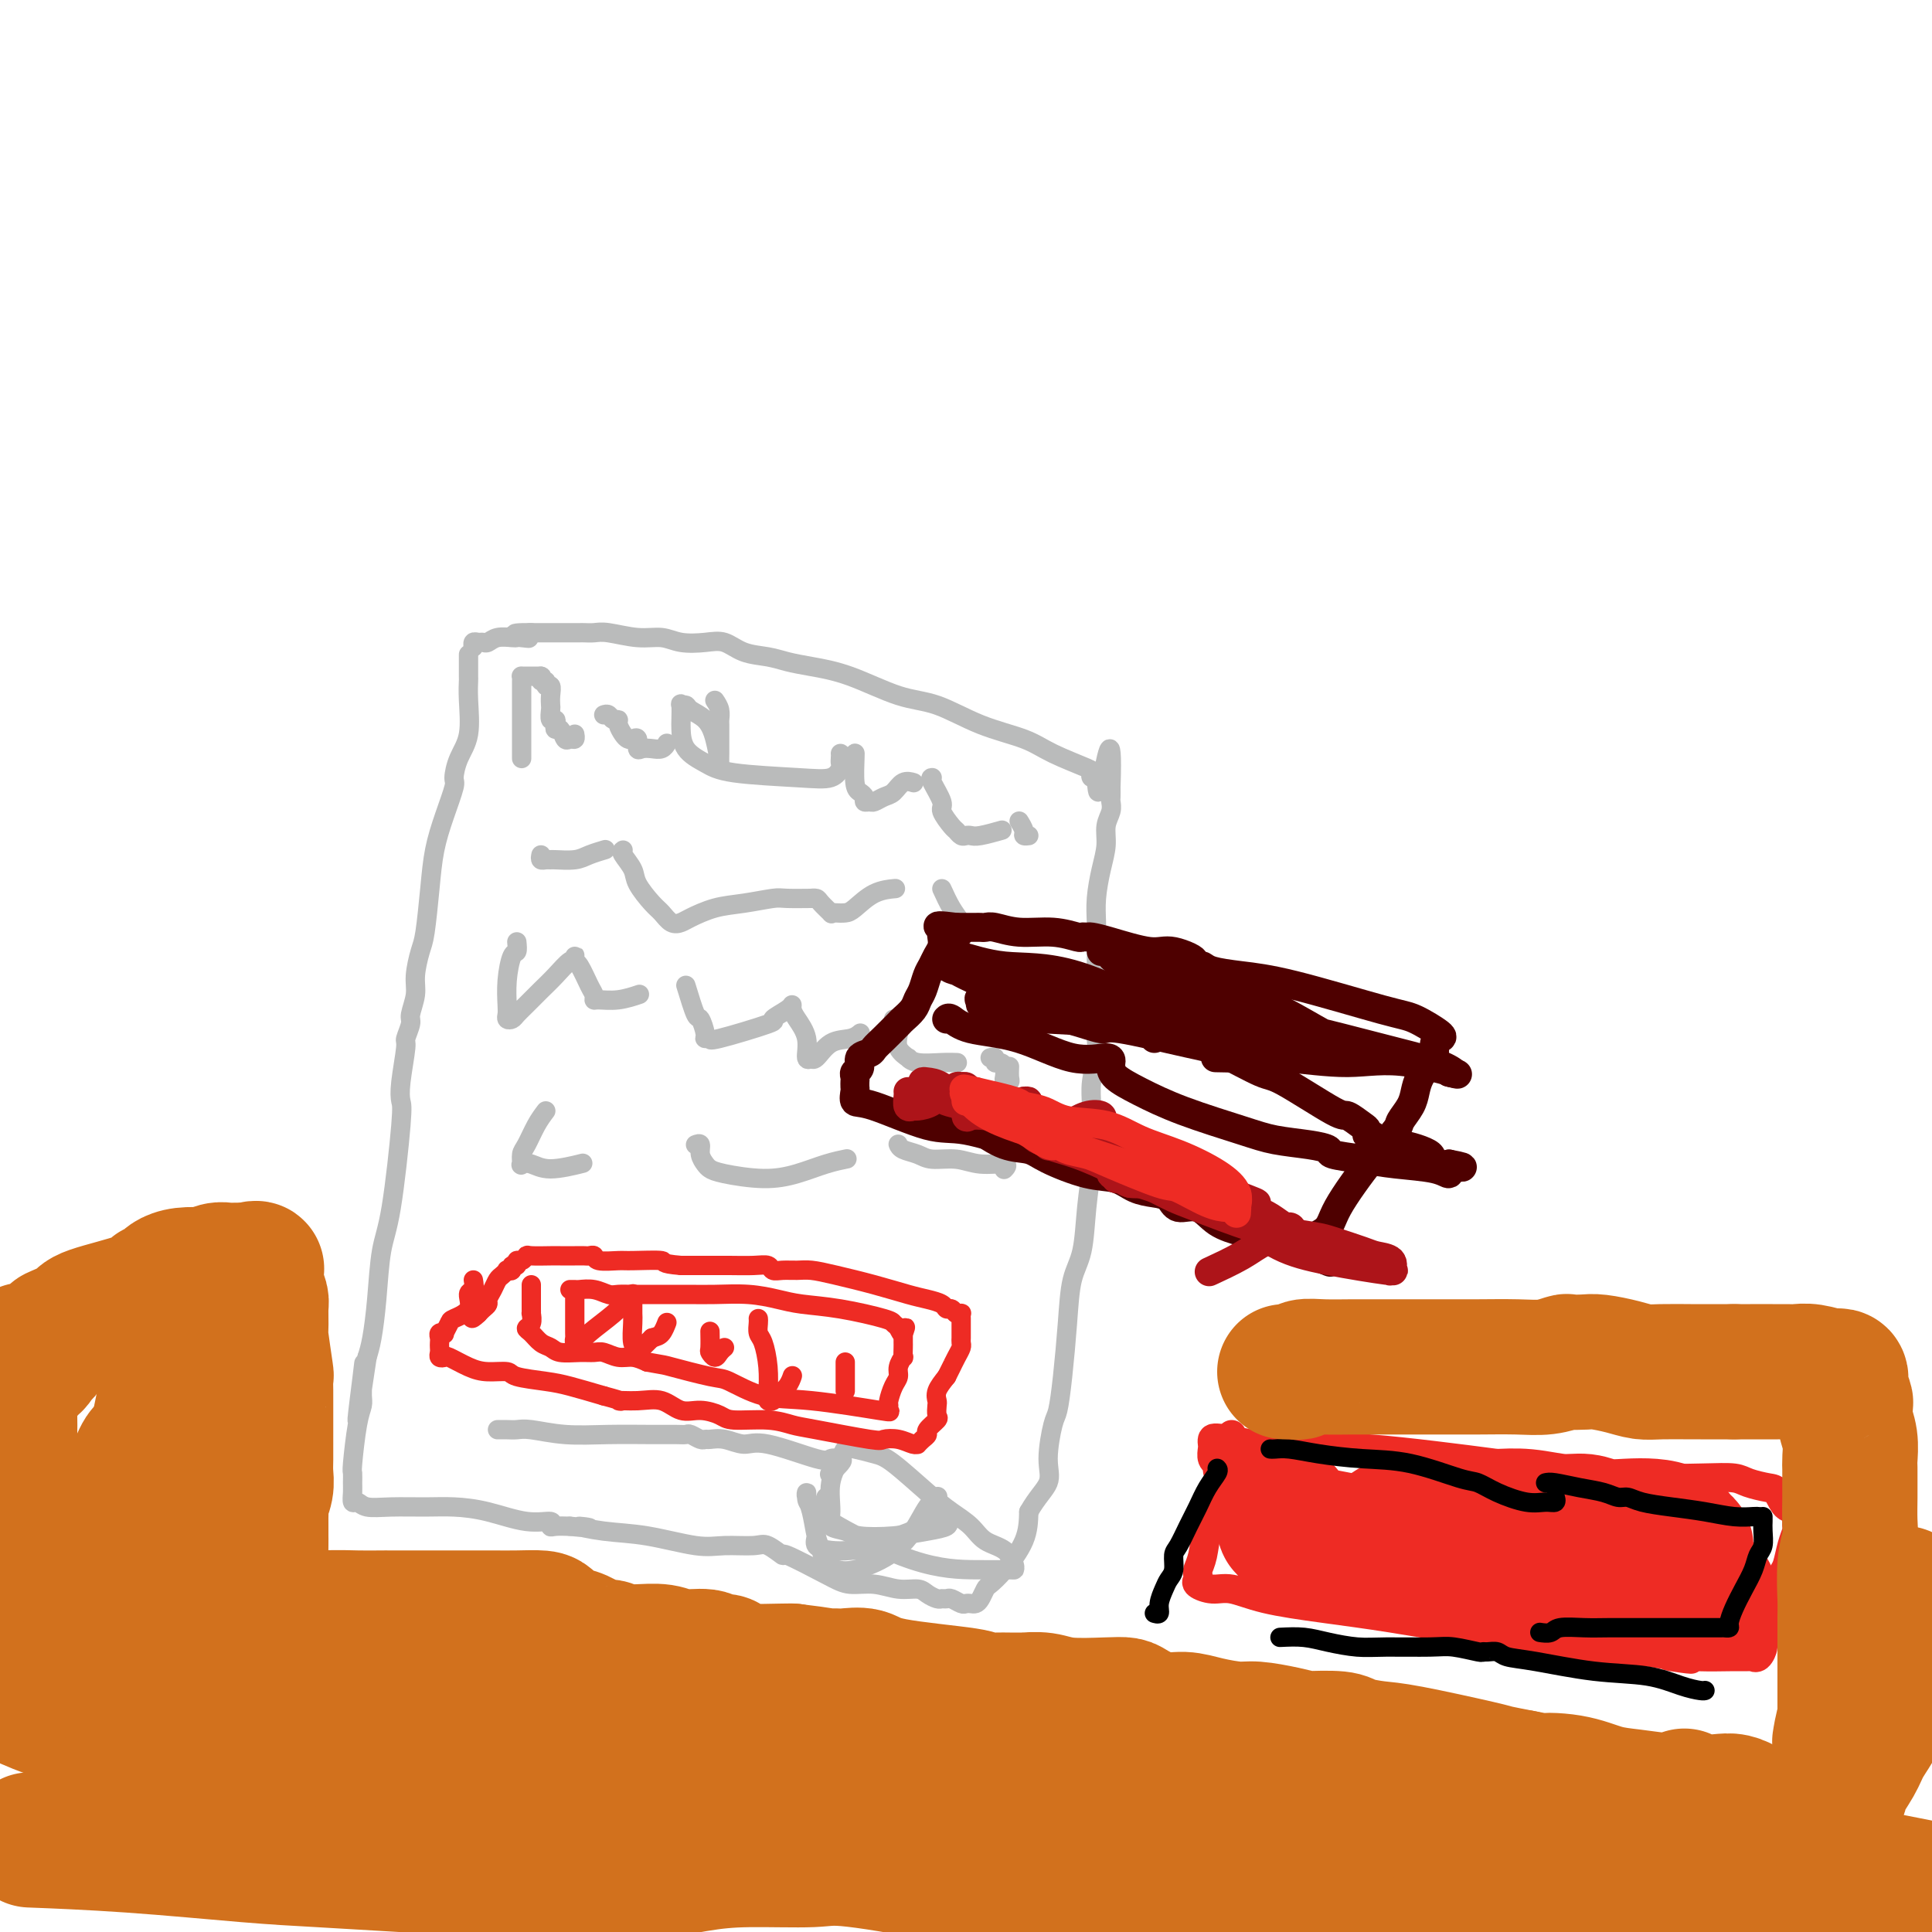 <svg viewBox='0 0 400 400' version='1.1' xmlns='http://www.w3.org/2000/svg' xmlns:xlink='http://www.w3.org/1999/xlink'><g fill='none' stroke='#BABBBB' stroke-width='4' stroke-linecap='round' stroke-linejoin='round'><path d='M97,136c0.001,-0.442 0.002,-0.884 0,0c-0.002,0.884 -0.007,3.096 0,4c0.007,0.904 0.026,0.502 0,1c-0.026,0.498 -0.096,1.898 0,4c0.096,2.102 0.360,4.906 0,7c-0.360,2.094 -1.343,3.478 -2,5c-0.657,1.522 -0.988,3.182 -1,4c-0.012,0.818 0.295,0.793 0,2c-0.295,1.207 -1.192,3.647 -2,6c-0.808,2.353 -1.527,4.618 -2,7c-0.473,2.382 -0.700,4.880 -1,8c-0.300,3.120 -0.673,6.860 -1,9c-0.327,2.140 -0.608,2.679 -1,4c-0.392,1.321 -0.894,3.422 -1,5c-0.106,1.578 0.183,2.631 0,4c-0.183,1.369 -0.837,3.055 -1,4c-0.163,0.945 0.166,1.150 0,2c-0.166,0.850 -0.828,2.347 -1,3c-0.172,0.653 0.144,0.463 0,2c-0.144,1.537 -0.749,4.801 -1,7c-0.251,2.199 -0.147,3.334 0,4c0.147,0.666 0.338,0.863 0,5c-0.338,4.137 -1.204,12.213 -2,17c-0.796,4.787 -1.523,6.283 -2,9c-0.477,2.717 -0.705,6.655 -1,10c-0.295,3.345 -0.656,6.099 -1,8c-0.344,1.901 -0.672,2.951 -1,4'/><path d='M76,281c-3.475,23.363 -1.662,9.271 -1,4c0.662,-5.271 0.175,-1.720 0,0c-0.175,1.720 -0.037,1.610 0,2c0.037,0.390 -0.029,1.280 0,2c0.029,0.720 0.151,1.271 0,2c-0.151,0.729 -0.576,1.637 -1,4c-0.424,2.363 -0.846,6.182 -1,8c-0.154,1.818 -0.038,1.635 0,2c0.038,0.365 0.000,1.279 0,2c-0.000,0.721 0.037,1.251 0,2c-0.037,0.749 -0.150,1.717 0,2c0.150,0.283 0.561,-0.121 1,0c0.439,0.121 0.904,0.766 2,1c1.096,0.234 2.823,0.056 5,0c2.177,-0.056 4.805,0.008 7,0c2.195,-0.008 3.957,-0.089 6,0c2.043,0.089 4.367,0.350 7,1c2.633,0.650 5.576,1.691 8,2c2.424,0.309 4.330,-0.113 5,0c0.670,0.113 0.103,0.761 0,1c-0.103,0.239 0.256,0.068 1,0c0.744,-0.068 1.872,-0.034 3,0'/><path d='M118,316c7.219,0.720 2.767,0.021 2,0c-0.767,-0.021 2.151,0.636 5,1c2.849,0.364 5.629,0.435 9,1c3.371,0.565 7.332,1.624 10,2c2.668,0.376 4.042,0.069 6,0c1.958,-0.069 4.498,0.100 6,0c1.502,-0.100 1.965,-0.467 3,0c1.035,0.467 2.642,1.770 3,2c0.358,0.230 -0.534,-0.614 1,0c1.534,0.614 5.493,2.686 8,4c2.507,1.314 3.564,1.872 5,2c1.436,0.128 3.253,-0.172 5,0c1.747,0.172 3.424,0.817 5,1c1.576,0.183 3.053,-0.094 4,0c0.947,0.094 1.366,0.560 2,1c0.634,0.440 1.483,0.854 2,1c0.517,0.146 0.702,0.025 1,0c0.298,-0.025 0.710,0.046 1,0c0.290,-0.046 0.459,-0.208 1,0c0.541,0.208 1.454,0.786 2,1c0.546,0.214 0.724,0.064 1,0c0.276,-0.064 0.650,-0.044 1,0c0.350,0.044 0.676,0.110 1,0c0.324,-0.110 0.647,-0.397 1,-1c0.353,-0.603 0.735,-1.521 1,-2c0.265,-0.479 0.411,-0.520 1,-1c0.589,-0.480 1.620,-1.398 3,-3c1.380,-1.602 3.109,-3.886 4,-6c0.891,-2.114 0.946,-4.057 1,-6'/><path d='M213,313c1.692,-3.018 3.423,-4.563 4,-6c0.577,-1.437 0.000,-2.765 0,-5c-0.000,-2.235 0.576,-5.378 1,-7c0.424,-1.622 0.695,-1.725 1,-3c0.305,-1.275 0.645,-3.723 1,-7c0.355,-3.277 0.726,-7.382 1,-11c0.274,-3.618 0.452,-6.750 1,-9c0.548,-2.250 1.468,-3.619 2,-6c0.532,-2.381 0.678,-5.773 1,-9c0.322,-3.227 0.822,-6.288 1,-9c0.178,-2.712 0.034,-5.074 0,-7c-0.034,-1.926 0.044,-3.414 0,-5c-0.044,-1.586 -0.208,-3.269 0,-5c0.208,-1.731 0.788,-3.510 1,-5c0.212,-1.490 0.057,-2.692 0,-4c-0.057,-1.308 -0.015,-2.721 0,-4c0.015,-1.279 0.004,-2.424 0,-3c-0.004,-0.576 -0.001,-0.582 0,-1c0.001,-0.418 -0.000,-1.246 0,-2c0.000,-0.754 0.003,-1.432 0,-3c-0.003,-1.568 -0.011,-4.025 0,-6c0.011,-1.975 0.040,-3.466 0,-5c-0.040,-1.534 -0.151,-3.110 0,-5c0.151,-1.890 0.562,-4.093 1,-6c0.438,-1.907 0.902,-3.518 1,-5c0.098,-1.482 -0.170,-2.833 0,-4c0.170,-1.167 0.777,-2.148 1,-3c0.223,-0.852 0.060,-1.576 0,-2c-0.060,-0.424 -0.017,-0.550 0,-1c0.017,-0.450 0.009,-1.225 0,-2'/><path d='M230,163c0.520,-15.090 -1.179,-4.815 -2,-1c-0.821,3.815 -0.764,1.171 -1,0c-0.236,-1.171 -0.765,-0.869 -1,-1c-0.235,-0.131 -0.177,-0.694 0,-1c0.177,-0.306 0.472,-0.355 -1,-1c-1.472,-0.645 -4.710,-1.886 -7,-3c-2.290,-1.114 -3.632,-2.102 -6,-3c-2.368,-0.898 -5.763,-1.708 -9,-3c-3.237,-1.292 -6.315,-3.067 -9,-4c-2.685,-0.933 -4.975,-1.024 -8,-2c-3.025,-0.976 -6.784,-2.838 -10,-4c-3.216,-1.162 -5.889,-1.625 -8,-2c-2.111,-0.375 -3.658,-0.661 -5,-1c-1.342,-0.339 -2.477,-0.731 -4,-1c-1.523,-0.269 -3.435,-0.416 -5,-1c-1.565,-0.584 -2.783,-1.606 -4,-2c-1.217,-0.394 -2.433,-0.162 -4,0c-1.567,0.162 -3.483,0.254 -5,0c-1.517,-0.254 -2.634,-0.853 -4,-1c-1.366,-0.147 -2.982,0.157 -5,0c-2.018,-0.157 -4.440,-0.774 -6,-1c-1.560,-0.226 -2.259,-0.061 -3,0c-0.741,0.061 -1.524,0.016 -2,0c-0.476,-0.016 -0.646,-0.004 -1,0c-0.354,0.004 -0.890,0.001 -1,0c-0.110,-0.001 0.208,-0.000 0,0c-0.208,0.000 -0.943,0.000 -2,0c-1.057,-0.000 -2.438,-0.000 -3,0c-0.562,0.000 -0.305,0.000 -1,0c-0.695,-0.000 -2.341,-0.000 -3,0c-0.659,0.000 -0.329,0.000 0,0'/><path d='M110,131c-6.369,-0.083 -2.290,0.709 -1,1c1.290,0.291 -0.207,0.082 -1,0c-0.793,-0.082 -0.881,-0.036 -1,0c-0.119,0.036 -0.269,0.062 -1,0c-0.731,-0.062 -2.042,-0.214 -3,0c-0.958,0.214 -1.563,0.793 -2,1c-0.437,0.207 -0.705,0.042 -1,0c-0.295,-0.042 -0.615,0.040 -1,0c-0.385,-0.040 -0.834,-0.203 -1,0c-0.166,0.203 -0.047,0.772 0,1c0.047,0.228 0.024,0.114 0,0'/><path d='M108,143c0.000,0.419 0.000,0.837 0,1c-0.000,0.163 -0.000,0.070 0,1c0.000,0.930 0.000,2.882 0,4c-0.000,1.118 -0.000,1.403 0,2c0.000,0.597 0.000,1.505 0,2c-0.000,0.495 -0.000,0.576 0,1c0.000,0.424 0.000,1.191 0,2c-0.000,0.809 -0.000,1.659 0,1c0.000,-0.659 0.000,-2.829 0,-4c-0.000,-1.171 -0.000,-1.343 0,-2c0.000,-0.657 0.000,-1.798 0,-3c-0.000,-1.202 -0.001,-2.466 0,-3c0.001,-0.534 0.003,-0.339 0,-1c-0.003,-0.661 -0.011,-2.177 0,-3c0.011,-0.823 0.041,-0.953 0,-1c-0.041,-0.047 -0.152,-0.013 0,0c0.152,0.013 0.565,0.003 1,0c0.435,-0.003 0.890,-0.001 1,0c0.110,0.001 -0.124,0.000 0,0c0.124,-0.000 0.607,-0.000 1,0c0.393,0.000 0.697,0.000 1,0'/><path d='M112,140c0.554,0.090 -0.062,0.814 0,1c0.062,0.186 0.801,-0.167 1,0c0.199,0.167 -0.143,0.856 0,1c0.143,0.144 0.769,-0.255 1,0c0.231,0.255 0.066,1.164 0,2c-0.066,0.836 -0.031,1.600 0,2c0.031,0.400 0.060,0.437 0,1c-0.060,0.563 -0.209,1.651 0,2c0.209,0.349 0.777,-0.043 1,0c0.223,0.043 0.101,0.519 0,1c-0.101,0.481 -0.181,0.967 0,1c0.181,0.033 0.623,-0.387 1,0c0.377,0.387 0.689,1.582 1,2c0.311,0.418 0.619,0.061 1,0c0.381,-0.061 0.833,0.176 1,0c0.167,-0.176 0.048,-0.765 0,-1c-0.048,-0.235 -0.024,-0.118 0,0'/><path d='M125,148c0.341,-0.118 0.683,-0.235 1,0c0.317,0.235 0.610,0.823 1,1c0.390,0.177 0.878,-0.057 1,0c0.122,0.057 -0.121,0.406 0,1c0.121,0.594 0.606,1.435 1,2c0.394,0.565 0.696,0.855 1,1c0.304,0.145 0.609,0.144 1,0c0.391,-0.144 0.868,-0.430 1,0c0.132,0.430 -0.080,1.576 0,2c0.080,0.424 0.452,0.128 1,0c0.548,-0.128 1.270,-0.086 2,0c0.730,0.086 1.466,0.215 2,0c0.534,-0.215 0.867,-0.776 1,-1c0.133,-0.224 0.067,-0.112 0,0'/><path d='M148,145c0.423,0.630 0.845,1.261 1,2c0.155,0.739 0.041,1.588 0,2c-0.041,0.412 -0.010,0.388 0,1c0.010,0.612 0.000,1.862 0,3c-0.000,1.138 0.009,2.166 0,3c-0.009,0.834 -0.037,1.475 0,2c0.037,0.525 0.141,0.935 0,0c-0.141,-0.935 -0.525,-3.217 -1,-5c-0.475,-1.783 -1.041,-3.069 -2,-4c-0.959,-0.931 -2.309,-1.507 -3,-2c-0.691,-0.493 -0.721,-0.902 -1,-1c-0.279,-0.098 -0.806,0.116 -1,0c-0.194,-0.116 -0.054,-0.561 0,0c0.054,0.561 0.022,2.129 0,3c-0.022,0.871 -0.034,1.046 0,2c0.034,0.954 0.113,2.688 1,4c0.887,1.312 2.581,2.201 4,3c1.419,0.799 2.562,1.507 6,2c3.438,0.493 9.170,0.770 13,1c3.830,0.230 5.759,0.412 7,0c1.241,-0.412 1.796,-1.419 2,-2c0.204,-0.581 0.058,-0.738 0,-1c-0.058,-0.262 -0.029,-0.631 0,-1'/><path d='M174,157c0.311,-0.844 0.089,-0.956 0,-1c-0.089,-0.044 -0.044,-0.022 0,0'/><path d='M177,156c0.022,-0.089 0.043,-0.178 0,1c-0.043,1.178 -0.152,3.622 0,5c0.152,1.378 0.565,1.691 1,2c0.435,0.309 0.893,0.615 1,1c0.107,0.385 -0.137,0.847 0,1c0.137,0.153 0.655,-0.005 1,0c0.345,0.005 0.517,0.173 1,0c0.483,-0.173 1.279,-0.687 2,-1c0.721,-0.313 1.369,-0.424 2,-1c0.631,-0.576 1.247,-1.617 2,-2c0.753,-0.383 1.644,-0.110 2,0c0.356,0.110 0.178,0.055 0,0'/><path d='M193,161c-0.241,0.008 -0.482,0.015 0,1c0.482,0.985 1.687,2.947 2,4c0.313,1.053 -0.267,1.196 0,2c0.267,0.804 1.381,2.268 2,3c0.619,0.732 0.744,0.733 1,1c0.256,0.267 0.644,0.800 1,1c0.356,0.200 0.681,0.067 1,0c0.319,-0.067 0.632,-0.070 1,0c0.368,0.070 0.791,0.211 2,0c1.209,-0.211 3.202,-0.775 4,-1c0.798,-0.225 0.399,-0.113 0,0'/><path d='M211,170c0.452,0.732 0.905,1.464 1,2c0.095,0.536 -0.167,0.875 0,1c0.167,0.125 0.762,0.036 1,0c0.238,-0.036 0.119,-0.018 0,0'/><path d='M107,195c0.083,0.847 0.166,1.694 0,2c-0.166,0.306 -0.581,0.072 -1,1c-0.419,0.928 -0.841,3.020 -1,5c-0.159,1.980 -0.054,3.849 0,5c0.054,1.151 0.058,1.585 0,2c-0.058,0.415 -0.178,0.810 0,1c0.178,0.190 0.655,0.176 1,0c0.345,-0.176 0.558,-0.514 1,-1c0.442,-0.486 1.113,-1.120 2,-2c0.887,-0.880 1.989,-2.005 3,-3c1.011,-0.995 1.931,-1.861 3,-3c1.069,-1.139 2.286,-2.550 3,-3c0.714,-0.450 0.925,0.062 1,0c0.075,-0.062 0.012,-0.697 0,-1c-0.012,-0.303 0.025,-0.275 0,0c-0.025,0.275 -0.112,0.795 0,1c0.112,0.205 0.423,0.093 1,1c0.577,0.907 1.420,2.832 2,4c0.580,1.168 0.899,1.577 1,2c0.101,0.423 -0.014,0.859 0,1c0.014,0.141 0.158,-0.014 1,0c0.842,0.014 2.380,0.196 4,0c1.620,-0.196 3.320,-0.770 4,-1c0.680,-0.230 0.340,-0.115 0,0'/><path d='M142,204c0.765,2.505 1.530,5.010 2,6c0.470,0.990 0.645,0.464 1,1c0.355,0.536 0.889,2.133 1,3c0.111,0.867 -0.201,1.005 0,1c0.201,-0.005 0.915,-0.151 1,0c0.085,0.151 -0.461,0.600 2,0c2.461,-0.600 7.927,-2.249 10,-3c2.073,-0.751 0.753,-0.603 1,-1c0.247,-0.397 2.060,-1.339 3,-2c0.940,-0.661 1.007,-1.042 1,-1c-0.007,0.042 -0.089,0.505 0,1c0.089,0.495 0.349,1.022 1,2c0.651,0.978 1.693,2.409 2,4c0.307,1.591 -0.120,3.344 0,4c0.120,0.656 0.788,0.215 1,0c0.212,-0.215 -0.030,-0.205 0,0c0.030,0.205 0.334,0.605 1,0c0.666,-0.605 1.694,-2.214 3,-3c1.306,-0.786 2.890,-0.750 4,-1c1.110,-0.250 1.746,-0.786 2,-1c0.254,-0.214 0.127,-0.107 0,0'/><path d='M185,211c0.406,0.270 0.812,0.541 1,1c0.188,0.459 0.159,1.108 0,2c-0.159,0.892 -0.447,2.029 0,3c0.447,0.971 1.630,1.777 2,2c0.370,0.223 -0.072,-0.136 0,0c0.072,0.136 0.658,0.769 2,1c1.342,0.231 3.438,0.062 5,0c1.562,-0.062 2.589,-0.018 3,0c0.411,0.018 0.205,0.009 0,0'/><path d='M205,219c0.445,-0.117 0.890,-0.234 1,0c0.110,0.234 -0.114,0.818 0,1c0.114,0.182 0.565,-0.039 1,0c0.435,0.039 0.852,0.336 1,1c0.148,0.664 0.025,1.693 0,2c-0.025,0.307 0.046,-0.107 0,0c-0.046,0.107 -0.208,0.736 0,1c0.208,0.264 0.788,0.164 1,0c0.212,-0.164 0.057,-0.390 0,-1c-0.057,-0.610 -0.016,-1.603 0,-2c0.016,-0.397 0.008,-0.199 0,0'/><path d='M112,177c-0.084,0.423 -0.167,0.846 0,1c0.167,0.154 0.585,0.038 1,0c0.415,-0.038 0.826,0.000 1,0c0.174,-0.000 0.110,-0.039 1,0c0.890,0.039 2.733,0.155 4,0c1.267,-0.155 1.956,-0.580 3,-1c1.044,-0.420 2.441,-0.834 3,-1c0.559,-0.166 0.279,-0.083 0,0'/><path d='M129,176c-0.217,0.145 -0.434,0.289 0,1c0.434,0.711 1.520,1.988 2,3c0.480,1.012 0.356,1.760 1,3c0.644,1.240 2.057,2.971 3,4c0.943,1.029 1.416,1.355 2,2c0.584,0.645 1.280,1.610 2,2c0.720,0.390 1.464,0.206 2,0c0.536,-0.206 0.864,-0.433 2,-1c1.136,-0.567 3.080,-1.472 5,-2c1.920,-0.528 3.816,-0.677 6,-1c2.184,-0.323 4.655,-0.819 6,-1c1.345,-0.181 1.563,-0.047 3,0c1.437,0.047 4.091,0.006 5,0c0.909,-0.006 0.071,0.023 0,0c-0.071,-0.023 0.624,-0.097 1,0c0.376,0.097 0.433,0.366 1,1c0.567,0.634 1.645,1.633 2,2c0.355,0.367 -0.013,0.102 0,0c0.013,-0.102 0.407,-0.041 1,0c0.593,0.041 1.385,0.064 2,0c0.615,-0.064 1.051,-0.213 2,-1c0.949,-0.787 2.409,-2.212 4,-3c1.591,-0.788 3.312,-0.939 4,-1c0.688,-0.061 0.344,-0.030 0,0'/><path d='M195,184c0.649,1.411 1.298,2.821 2,4c0.702,1.179 1.458,2.125 2,3c0.542,0.875 0.869,1.679 1,2c0.131,0.321 0.065,0.161 0,0'/><path d='M113,230c-0.650,0.860 -1.300,1.719 -2,3c-0.700,1.281 -1.450,2.983 -2,4c-0.550,1.017 -0.898,1.349 -1,2c-0.102,0.651 0.044,1.621 0,2c-0.044,0.379 -0.277,0.168 0,0c0.277,-0.168 1.064,-0.292 2,0c0.936,0.292 2.021,1.002 4,1c1.979,-0.002 4.851,-0.715 6,-1c1.149,-0.285 0.574,-0.143 0,0'/><path d='M144,237c0.448,-0.172 0.895,-0.345 1,0c0.105,0.345 -0.133,1.207 0,2c0.133,0.793 0.638,1.517 1,2c0.362,0.483 0.581,0.725 1,1c0.419,0.275 1.037,0.581 3,1c1.963,0.419 5.269,0.949 8,1c2.731,0.051 4.887,-0.378 7,-1c2.113,-0.622 4.184,-1.437 6,-2c1.816,-0.563 3.376,-0.875 4,-1c0.624,-0.125 0.312,-0.062 0,0'/><path d='M186,237c-0.038,-0.092 -0.076,-0.183 0,0c0.076,0.183 0.265,0.642 1,1c0.735,0.358 2.016,0.617 3,1c0.984,0.383 1.672,0.891 3,1c1.328,0.109 3.298,-0.181 5,0c1.702,0.181 3.137,0.832 5,1c1.863,0.168 4.156,-0.147 5,0c0.844,0.147 0.241,0.756 0,1c-0.241,0.244 -0.121,0.122 0,0'/><path d='M103,296c0.668,-0.008 1.336,-0.016 2,0c0.664,0.016 1.324,0.057 2,0c0.676,-0.057 1.367,-0.211 3,0c1.633,0.211 4.206,0.789 7,1c2.794,0.211 5.808,0.056 9,0c3.192,-0.056 6.561,-0.011 9,0c2.439,0.011 3.949,-0.011 5,0c1.051,0.011 1.642,0.056 2,0c0.358,-0.056 0.482,-0.212 1,0c0.518,0.212 1.430,0.794 2,1c0.570,0.206 0.800,0.038 1,0c0.200,-0.038 0.372,0.054 1,0c0.628,-0.054 1.711,-0.253 3,0c1.289,0.253 2.783,0.957 4,1c1.217,0.043 2.156,-0.575 5,0c2.844,0.575 7.592,2.344 10,3c2.408,0.656 2.477,0.201 3,0c0.523,-0.201 1.501,-0.147 2,0c0.499,0.147 0.519,0.386 0,1c-0.519,0.614 -1.577,1.604 -2,2c-0.423,0.396 -0.212,0.198 0,0'/><path d='M171,310c0.231,-0.097 0.463,-0.194 0,1c-0.463,1.194 -1.619,3.679 -2,5c-0.381,1.321 0.014,1.476 0,2c-0.014,0.524 -0.437,1.416 0,2c0.437,0.584 1.733,0.861 3,1c1.267,0.139 2.504,0.141 4,0c1.496,-0.141 3.252,-0.426 5,-1c1.748,-0.574 3.488,-1.439 5,-2c1.512,-0.561 2.797,-0.819 4,-2c1.203,-1.181 2.324,-3.284 3,-4c0.676,-0.716 0.908,-0.045 1,0c0.092,0.045 0.045,-0.537 0,-1c-0.045,-0.463 -0.088,-0.805 0,-1c0.088,-0.195 0.306,-0.241 0,0c-0.306,0.241 -1.135,0.769 -2,2c-0.865,1.231 -1.767,3.166 -3,5c-1.233,1.834 -2.799,3.567 -5,5c-2.201,1.433 -5.038,2.567 -7,3c-1.962,0.433 -3.051,0.165 -4,0c-0.949,-0.165 -1.760,-0.228 -2,0c-0.240,0.228 0.090,0.748 0,0c-0.090,-0.748 -0.598,-2.765 -1,-4c-0.402,-1.235 -0.696,-1.687 -1,-3c-0.304,-1.313 -0.617,-3.485 -1,-5c-0.383,-1.515 -0.838,-2.373 -1,-3c-0.162,-0.627 -0.033,-1.024 0,-1c0.033,0.024 -0.030,0.468 0,1c0.030,0.532 0.151,1.152 1,2c0.849,0.848 2.424,1.924 4,3'/><path d='M172,315c3.945,2.464 11.307,6.123 17,8c5.693,1.877 9.718,1.971 13,2c3.282,0.029 5.823,-0.008 7,0c1.177,0.008 0.990,0.060 1,0c0.010,-0.060 0.215,-0.231 0,-1c-0.215,-0.769 -0.851,-2.135 -2,-3c-1.149,-0.865 -2.811,-1.230 -4,-2c-1.189,-0.770 -1.906,-1.946 -3,-3c-1.094,-1.054 -2.565,-1.985 -4,-3c-1.435,-1.015 -2.833,-2.115 -5,-4c-2.167,-1.885 -5.104,-4.554 -7,-6c-1.896,-1.446 -2.750,-1.670 -4,-2c-1.250,-0.330 -2.894,-0.766 -4,-1c-1.106,-0.234 -1.672,-0.266 -2,0c-0.328,0.266 -0.418,0.831 -1,2c-0.582,1.169 -1.656,2.944 -2,5c-0.344,2.056 0.044,4.394 0,6c-0.044,1.606 -0.519,2.480 0,3c0.519,0.520 2.031,0.687 3,1c0.969,0.313 1.395,0.774 3,1c1.605,0.226 4.389,0.218 7,0c2.611,-0.218 5.050,-0.646 7,-1c1.950,-0.354 3.409,-0.634 4,-1c0.591,-0.366 0.312,-0.819 0,-1c-0.312,-0.181 -0.656,-0.091 -1,0'/><path d='M195,315c1.333,-0.244 -0.333,0.644 -1,1c-0.667,0.356 -0.333,0.178 0,0'/></g>
<g fill='none' stroke='#EE2B24' stroke-width='4' stroke-linecap='round' stroke-linejoin='round'><path d='M98,265c0.136,0.808 0.272,1.616 0,2c-0.272,0.384 -0.953,0.345 -1,1c-0.047,0.655 0.538,2.004 0,3c-0.538,0.996 -2.201,1.639 -3,2c-0.799,0.361 -0.736,0.439 -1,1c-0.264,0.561 -0.855,1.603 -1,2c-0.145,0.397 0.157,0.148 0,0c-0.157,-0.148 -0.774,-0.194 -1,0c-0.226,0.194 -0.062,0.630 0,1c0.062,0.370 0.020,0.674 0,1c-0.020,0.326 -0.019,0.674 0,1c0.019,0.326 0.056,0.630 0,1c-0.056,0.370 -0.204,0.807 0,1c0.204,0.193 0.759,0.142 1,0c0.241,-0.142 0.168,-0.375 1,0c0.832,0.375 2.568,1.357 4,2c1.432,0.643 2.561,0.945 4,1c1.439,0.055 3.187,-0.137 4,0c0.813,0.137 0.692,0.604 2,1c1.308,0.396 4.044,0.722 6,1c1.956,0.278 3.130,0.508 5,1c1.870,0.492 4.435,1.246 7,2'/><path d='M125,289c5.455,1.455 3.091,1.093 3,1c-0.091,-0.093 2.091,0.083 4,0c1.909,-0.083 3.547,-0.425 5,0c1.453,0.425 2.723,1.615 4,2c1.277,0.385 2.561,-0.037 4,0c1.439,0.037 3.031,0.534 4,1c0.969,0.466 1.314,0.903 3,1c1.686,0.097 4.712,-0.145 7,0c2.288,0.145 3.837,0.679 5,1c1.163,0.321 1.940,0.430 5,1c3.060,0.570 8.403,1.603 11,2c2.597,0.397 2.446,0.160 3,0c0.554,-0.160 1.811,-0.242 3,0c1.189,0.242 2.309,0.808 3,1c0.691,0.192 0.954,0.011 1,0c0.046,-0.011 -0.124,0.148 0,0c0.124,-0.148 0.541,-0.602 1,-1c0.459,-0.398 0.960,-0.741 1,-1c0.040,-0.259 -0.381,-0.436 0,-1c0.381,-0.564 1.565,-1.515 2,-2c0.435,-0.485 0.122,-0.503 0,-1c-0.122,-0.497 -0.053,-1.473 0,-2c0.053,-0.527 0.091,-0.603 0,-1c-0.091,-0.397 -0.312,-1.113 0,-2c0.312,-0.887 1.156,-1.943 2,-3'/><path d='M196,285c1.265,-2.527 0.927,-1.843 1,-2c0.073,-0.157 0.555,-1.155 1,-2c0.445,-0.845 0.851,-1.536 1,-2c0.149,-0.464 0.040,-0.702 0,-1c-0.040,-0.298 -0.011,-0.657 0,-1c0.011,-0.343 0.003,-0.670 0,-1c-0.003,-0.330 0.000,-0.663 0,-1c-0.000,-0.337 -0.003,-0.678 0,-1c0.003,-0.322 0.012,-0.626 0,-1c-0.012,-0.374 -0.045,-0.817 0,-1c0.045,-0.183 0.168,-0.104 0,0c-0.168,0.104 -0.628,0.235 -1,0c-0.372,-0.235 -0.656,-0.836 -1,-1c-0.344,-0.164 -0.749,0.108 -1,0c-0.251,-0.108 -0.348,-0.596 -1,-1c-0.652,-0.404 -1.858,-0.725 -3,-1c-1.142,-0.275 -2.220,-0.504 -4,-1c-1.780,-0.496 -4.262,-1.257 -7,-2c-2.738,-0.743 -5.732,-1.466 -8,-2c-2.268,-0.534 -3.811,-0.879 -5,-1c-1.189,-0.121 -2.025,-0.018 -3,0c-0.975,0.018 -2.090,-0.048 -3,0c-0.910,0.048 -1.614,0.209 -2,0c-0.386,-0.209 -0.454,-0.788 -1,-1c-0.546,-0.212 -1.569,-0.057 -3,0c-1.431,0.057 -3.270,0.015 -5,0c-1.730,-0.015 -3.351,-0.004 -5,0c-1.649,0.004 -3.324,0.002 -5,0'/><path d='M141,262c-4.751,-0.382 -3.129,-0.838 -4,-1c-0.871,-0.162 -4.237,-0.029 -6,0c-1.763,0.029 -1.925,-0.045 -3,0c-1.075,0.045 -3.063,0.208 -4,0c-0.937,-0.208 -0.822,-0.788 -1,-1c-0.178,-0.212 -0.650,-0.057 -1,0c-0.350,0.057 -0.577,0.016 -1,0c-0.423,-0.016 -1.041,-0.005 -2,0c-0.959,0.005 -2.260,0.005 -3,0c-0.740,-0.005 -0.920,-0.017 -2,0c-1.080,0.017 -3.059,0.061 -4,0c-0.941,-0.061 -0.845,-0.228 -1,0c-0.155,0.228 -0.562,0.849 -1,1c-0.438,0.151 -0.906,-0.170 -1,0c-0.094,0.170 0.186,0.829 0,1c-0.186,0.171 -0.837,-0.147 -1,0c-0.163,0.147 0.164,0.760 0,1c-0.164,0.240 -0.817,0.109 -1,0c-0.183,-0.109 0.105,-0.194 0,0c-0.105,0.194 -0.602,0.668 -1,1c-0.398,0.332 -0.698,0.523 -1,1c-0.302,0.477 -0.606,1.242 -1,2c-0.394,0.758 -0.876,1.510 -1,2c-0.124,0.490 0.111,0.719 0,1c-0.111,0.281 -0.568,0.614 -1,1c-0.432,0.386 -0.838,0.825 -1,1c-0.162,0.175 -0.081,0.088 0,0'/><path d='M99,272c-1.933,1.867 -1.267,0.533 -1,0c0.267,-0.533 0.133,-0.267 0,0'/><path d='M110,266c0.000,0.303 0.000,0.606 0,1c-0.000,0.394 -0.000,0.879 0,1c0.000,0.121 0.000,-0.121 0,0c-0.000,0.121 -0.000,0.605 0,1c0.000,0.395 0.001,0.701 0,1c-0.001,0.299 -0.005,0.591 0,1c0.005,0.409 0.018,0.935 0,1c-0.018,0.065 -0.066,-0.329 0,0c0.066,0.329 0.245,1.383 0,2c-0.245,0.617 -0.913,0.796 -1,1c-0.087,0.204 0.406,0.433 1,1c0.594,0.567 1.290,1.473 2,2c0.710,0.527 1.435,0.676 2,1c0.565,0.324 0.969,0.823 2,1c1.031,0.177 2.688,0.033 4,0c1.312,-0.033 2.280,0.046 3,0c0.720,-0.046 1.193,-0.219 2,0c0.807,0.219 1.948,0.828 3,1c1.052,0.172 2.015,-0.094 3,0c0.985,0.094 1.993,0.547 3,1'/><path d='M134,282c4.092,0.728 3.323,0.547 5,1c1.677,0.453 5.799,1.540 8,2c2.201,0.460 2.481,0.292 4,1c1.519,0.708 4.278,2.291 7,3c2.722,0.709 5.408,0.543 10,1c4.592,0.457 11.089,1.539 14,2c2.911,0.461 2.234,0.303 2,0c-0.234,-0.303 -0.025,-0.752 0,-1c0.025,-0.248 -0.133,-0.295 0,-1c0.133,-0.705 0.557,-2.068 1,-3c0.443,-0.932 0.903,-1.433 1,-2c0.097,-0.567 -0.170,-1.198 0,-2c0.170,-0.802 0.778,-1.773 1,-2c0.222,-0.227 0.060,0.290 0,0c-0.060,-0.290 -0.016,-1.387 0,-2c0.016,-0.613 0.004,-0.742 0,-1c-0.004,-0.258 -0.001,-0.645 0,-1c0.001,-0.355 0.001,-0.677 0,-1'/><path d='M187,276c0.818,-2.429 0.364,-0.500 0,0c-0.364,0.500 -0.638,-0.429 -1,-1c-0.362,-0.571 -0.811,-0.783 -1,-1c-0.189,-0.217 -0.116,-0.440 -2,-1c-1.884,-0.560 -5.724,-1.456 -9,-2c-3.276,-0.544 -5.987,-0.734 -8,-1c-2.013,-0.266 -3.327,-0.607 -5,-1c-1.673,-0.393 -3.706,-0.837 -6,-1c-2.294,-0.163 -4.850,-0.044 -7,0c-2.150,0.044 -3.894,0.012 -5,0c-1.106,-0.012 -1.573,-0.003 -2,0c-0.427,0.003 -0.814,0.001 -2,0c-1.186,-0.001 -3.170,0.001 -4,0c-0.830,-0.001 -0.504,-0.004 -1,0c-0.496,0.004 -1.814,0.015 -3,0c-1.186,-0.015 -2.240,-0.057 -3,0c-0.760,0.057 -1.227,0.211 -2,0c-0.773,-0.211 -1.854,-0.789 -3,-1c-1.146,-0.211 -2.359,-0.057 -3,0c-0.641,0.057 -0.711,0.015 -1,0c-0.289,-0.015 -0.797,-0.004 -1,0c-0.203,0.004 -0.102,0.002 0,0'/><path d='M119,269c0.002,0.838 0.003,1.676 0,3c-0.003,1.324 -0.012,3.135 0,4c0.012,0.865 0.044,0.783 0,1c-0.044,0.217 -0.163,0.731 0,1c0.163,0.269 0.608,0.293 1,0c0.392,-0.293 0.732,-0.902 2,-2c1.268,-1.098 3.464,-2.683 5,-4c1.536,-1.317 2.412,-2.365 3,-3c0.588,-0.635 0.890,-0.857 1,-1c0.110,-0.143 0.030,-0.206 0,0c-0.030,0.206 -0.009,0.682 0,1c0.009,0.318 0.006,0.477 0,1c-0.006,0.523 -0.015,1.411 0,2c0.015,0.589 0.054,0.878 0,2c-0.054,1.122 -0.202,3.077 0,4c0.202,0.923 0.755,0.814 1,1c0.245,0.186 0.181,0.665 0,1c-0.181,0.335 -0.480,0.524 0,0c0.480,-0.524 1.740,-1.762 3,-3'/><path d='M135,277c1.012,-0.262 1.542,-0.417 2,-1c0.458,-0.583 0.845,-1.595 1,-2c0.155,-0.405 0.077,-0.202 0,0'/><path d='M147,276c-0.007,-0.319 -0.013,-0.638 0,0c0.013,0.638 0.046,2.234 0,3c-0.046,0.766 -0.170,0.703 0,1c0.170,0.297 0.633,0.956 1,1c0.367,0.044 0.637,-0.527 1,-1c0.363,-0.473 0.818,-0.850 1,-1c0.182,-0.150 0.091,-0.075 0,0'/><path d='M157,273c0.022,0.226 0.045,0.452 0,1c-0.045,0.548 -0.156,1.418 0,2c0.156,0.582 0.581,0.874 1,2c0.419,1.126 0.832,3.084 1,5c0.168,1.916 0.090,3.790 0,5c-0.090,1.210 -0.192,1.757 0,2c0.192,0.243 0.679,0.184 1,0c0.321,-0.184 0.478,-0.493 1,-1c0.522,-0.507 1.410,-1.214 2,-2c0.590,-0.786 0.883,-1.653 1,-2c0.117,-0.347 0.059,-0.173 0,0'/><path d='M175,282c0.000,0.333 0.000,0.666 0,1c0.000,0.334 0.000,0.667 0,1c0.000,0.333 0.000,0.664 0,1c0.000,0.336 0.000,0.678 0,1c0.000,0.322 0.000,0.625 0,1c0.000,0.375 0.000,0.821 0,1c-0.000,0.179 0.000,0.089 0,0'/></g>
<g fill='none' stroke='#4E0000' stroke-width='6' stroke-linecap='round' stroke-linejoin='round'><path d='M203,233c-0.433,0.103 -0.865,0.206 0,1c0.865,0.794 3.028,2.277 5,3c1.972,0.723 3.752,0.684 5,1c1.248,0.316 1.965,0.988 4,2c2.035,1.012 5.389,2.364 8,3c2.611,0.636 4.480,0.557 6,1c1.520,0.443 2.693,1.409 4,2c1.307,0.591 2.750,0.809 4,1c1.250,0.191 2.309,0.355 3,1c0.691,0.645 1.015,1.769 2,2c0.985,0.231 2.632,-0.433 4,0c1.368,0.433 2.457,1.962 4,3c1.543,1.038 3.541,1.583 5,2c1.459,0.417 2.380,0.704 4,1c1.620,0.296 3.940,0.601 5,1c1.060,0.399 0.858,0.891 1,1c0.142,0.109 0.626,-0.167 1,0c0.374,0.167 0.639,0.776 1,1c0.361,0.224 0.817,0.064 1,0c0.183,-0.064 0.091,-0.032 0,0'/><path d='M270,259c10.433,4.221 3.017,1.772 1,0c-2.017,-1.772 1.367,-2.869 3,-4c1.633,-1.131 1.516,-2.298 3,-5c1.484,-2.702 4.569,-6.939 7,-10c2.431,-3.061 4.209,-4.944 5,-6c0.791,-1.056 0.597,-1.284 1,-2c0.403,-0.716 1.404,-1.921 2,-3c0.596,-1.079 0.786,-2.033 1,-3c0.214,-0.967 0.452,-1.947 1,-3c0.548,-1.053 1.405,-2.178 2,-3c0.595,-0.822 0.928,-1.341 1,-2c0.072,-0.659 -0.117,-1.458 0,-2c0.117,-0.542 0.541,-0.828 1,-1c0.459,-0.172 0.953,-0.231 0,-1c-0.953,-0.769 -3.355,-2.247 -5,-3c-1.645,-0.753 -2.535,-0.780 -7,-2c-4.465,-1.220 -12.506,-3.634 -18,-5c-5.494,-1.366 -8.442,-1.686 -11,-2c-2.558,-0.314 -4.727,-0.623 -6,-1c-1.273,-0.377 -1.649,-0.822 -2,-1c-0.351,-0.178 -0.675,-0.089 -1,0'/><path d='M248,200c-6.996,-1.799 -1.987,-0.797 -1,-1c0.987,-0.203 -2.050,-1.609 -4,-2c-1.950,-0.391 -2.813,0.235 -5,0c-2.187,-0.235 -5.696,-1.330 -8,-2c-2.304,-0.670 -3.401,-0.916 -4,-1c-0.599,-0.084 -0.700,-0.007 -1,0c-0.300,0.007 -0.797,-0.054 -1,0c-0.203,0.054 -0.110,0.225 -1,0c-0.890,-0.225 -2.764,-0.845 -5,-1c-2.236,-0.155 -4.836,0.155 -7,0c-2.164,-0.155 -3.892,-0.773 -5,-1c-1.108,-0.227 -1.595,-0.061 -2,0c-0.405,0.061 -0.727,0.016 -1,0c-0.273,-0.016 -0.497,-0.004 -1,0c-0.503,0.004 -1.287,0.001 -2,0c-0.713,-0.001 -1.357,-0.001 -2,0'/><path d='M198,192c-7.631,-1.002 -1.708,0.494 0,1c1.708,0.506 -0.799,0.023 -2,0c-1.201,-0.023 -1.095,0.416 -1,1c0.095,0.584 0.180,1.315 0,2c-0.180,0.685 -0.626,1.324 -1,2c-0.374,0.676 -0.676,1.388 -1,2c-0.324,0.612 -0.668,1.124 -1,2c-0.332,0.876 -0.650,2.117 -1,3c-0.350,0.883 -0.730,1.409 -1,2c-0.270,0.591 -0.429,1.247 -1,2c-0.571,0.753 -1.552,1.602 -2,2c-0.448,0.398 -0.362,0.343 -1,1c-0.638,0.657 -1.998,2.025 -3,3c-1.002,0.975 -1.645,1.557 -2,2c-0.355,0.443 -0.421,0.748 -1,1c-0.579,0.252 -1.672,0.450 -2,1c-0.328,0.550 0.108,1.453 0,2c-0.108,0.547 -0.761,0.738 -1,1c-0.239,0.262 -0.064,0.594 0,1c0.064,0.406 0.016,0.887 0,1c-0.016,0.113 0.001,-0.142 0,0c-0.001,0.142 -0.021,0.680 0,1c0.021,0.320 0.081,0.423 0,1c-0.081,0.577 -0.304,1.629 0,2c0.304,0.371 1.134,0.061 4,1c2.866,0.939 7.768,3.128 11,4c3.232,0.872 4.793,0.427 8,1c3.207,0.573 8.059,2.164 12,3c3.941,0.836 6.970,0.918 10,1'/><path d='M222,238c8.667,2.103 7.834,2.360 8,3c0.166,0.640 1.329,1.662 2,2c0.671,0.338 0.849,-0.007 1,0c0.151,0.007 0.275,0.367 1,1c0.725,0.633 2.050,1.540 3,2c0.950,0.460 1.524,0.474 3,1c1.476,0.526 3.854,1.565 5,2c1.146,0.435 1.060,0.267 1,0c-0.060,-0.267 -0.093,-0.632 0,-1c0.093,-0.368 0.314,-0.738 0,-1c-0.314,-0.262 -1.161,-0.417 -2,-1c-0.839,-0.583 -1.668,-1.595 -2,-2c-0.332,-0.405 -0.166,-0.202 0,0'/><path d='M196,211c0.198,-0.199 0.397,-0.398 1,0c0.603,0.398 1.612,1.392 4,2c2.388,0.608 6.156,0.831 10,2c3.844,1.169 7.762,3.285 11,4c3.238,0.715 5.794,0.028 7,0c1.206,-0.028 1.061,0.603 1,1c-0.061,0.397 -0.037,0.561 0,1c0.037,0.439 0.086,1.154 1,2c0.914,0.846 2.694,1.823 5,3c2.306,1.177 5.137,2.553 9,4c3.863,1.447 8.757,2.965 12,4c3.243,1.035 4.834,1.587 7,2c2.166,0.413 4.907,0.688 7,1c2.093,0.312 3.537,0.660 4,1c0.463,0.340 -0.054,0.671 1,1c1.054,0.329 3.680,0.657 6,1c2.320,0.343 4.333,0.700 7,1c2.667,0.300 5.987,0.542 8,1c2.013,0.458 2.718,1.131 3,1c0.282,-0.131 0.141,-1.065 0,-2'/><path d='M300,241c6.233,1.169 0.315,0.593 -2,0c-2.315,-0.593 -1.027,-1.202 -2,-2c-0.973,-0.798 -4.208,-1.787 -6,-2c-1.792,-0.213 -2.141,0.348 -3,0c-0.859,-0.348 -2.227,-1.604 -3,-2c-0.773,-0.396 -0.952,0.068 -1,0c-0.048,-0.068 0.033,-0.667 0,-1c-0.033,-0.333 -0.181,-0.401 -1,-1c-0.819,-0.599 -2.309,-1.730 -3,-2c-0.691,-0.270 -0.583,0.319 -3,-1c-2.417,-1.319 -7.359,-4.547 -10,-6c-2.641,-1.453 -2.979,-1.130 -5,-2c-2.021,-0.870 -5.723,-2.932 -8,-4c-2.277,-1.068 -3.130,-1.140 -7,-2c-3.870,-0.860 -10.757,-2.506 -14,-3c-3.243,-0.494 -2.842,0.166 -4,0c-1.158,-0.166 -3.875,-1.156 -7,-2c-3.125,-0.844 -6.656,-1.543 -9,-2c-2.344,-0.457 -3.500,-0.674 -5,-1c-1.500,-0.326 -3.344,-0.761 -4,-1c-0.656,-0.239 -0.124,-0.280 0,0c0.124,0.280 -0.159,0.883 0,1c0.159,0.117 0.760,-0.252 2,0c1.240,0.252 3.120,1.126 5,2'/><path d='M210,210c1.784,0.647 2.744,0.765 7,1c4.256,0.235 11.809,0.588 17,1c5.191,0.412 8.020,0.884 10,1c1.980,0.116 3.110,-0.125 4,0c0.890,0.125 1.541,0.615 2,1c0.459,0.385 0.725,0.664 1,1c0.275,0.336 0.558,0.730 1,1c0.442,0.270 1.042,0.417 2,1c0.958,0.583 2.275,1.604 3,2c0.725,0.396 0.857,0.168 1,0c0.143,-0.168 0.296,-0.278 0,-1c-0.296,-0.722 -1.043,-2.058 -3,-3c-1.957,-0.942 -5.126,-1.492 -11,-4c-5.874,-2.508 -14.453,-6.975 -21,-9c-6.547,-2.025 -11.063,-1.608 -15,-2c-3.937,-0.392 -7.296,-1.594 -9,-2c-1.704,-0.406 -1.752,-0.017 -2,0c-0.248,0.017 -0.695,-0.337 -1,0c-0.305,0.337 -0.469,1.364 0,2c0.469,0.636 1.569,0.882 2,1c0.431,0.118 0.193,0.109 2,1c1.807,0.891 5.659,2.683 10,4c4.341,1.317 9.170,2.158 14,3'/><path d='M224,209c8.407,2.724 15.424,4.034 21,5c5.576,0.966 9.710,1.588 12,2c2.290,0.412 2.735,0.613 4,1c1.265,0.387 3.349,0.961 4,1c0.651,0.039 -0.130,-0.457 -1,-1c-0.870,-0.543 -1.829,-1.133 -4,-2c-2.171,-0.867 -5.556,-2.013 -12,-4c-6.444,-1.987 -15.949,-4.817 -21,-6c-5.051,-1.183 -5.647,-0.720 -7,-1c-1.353,-0.280 -3.462,-1.304 -5,-2c-1.538,-0.696 -2.506,-1.063 -2,-1c0.506,0.063 2.486,0.558 4,1c1.514,0.442 2.561,0.833 4,1c1.439,0.167 3.270,0.111 7,1c3.730,0.889 9.361,2.723 15,4c5.639,1.277 11.287,1.998 16,3c4.713,1.002 8.489,2.286 11,3c2.511,0.714 3.755,0.857 5,1'/><path d='M275,215c9.234,2.266 2.319,1.432 0,1c-2.319,-0.432 -0.044,-0.461 1,0c1.044,0.461 0.856,1.412 1,2c0.144,0.588 0.622,0.813 1,1c0.378,0.187 0.658,0.336 1,0c0.342,-0.336 0.745,-1.157 0,-2c-0.745,-0.843 -2.640,-1.708 -5,-3c-2.360,-1.292 -5.187,-3.012 -9,-5c-3.813,-1.988 -8.612,-4.246 -14,-6c-5.388,-1.754 -11.365,-3.004 -15,-4c-3.635,-0.996 -4.928,-1.737 -6,-2c-1.072,-0.263 -1.923,-0.046 -2,0c-0.077,0.046 0.619,-0.078 1,0c0.381,0.078 0.446,0.359 1,1c0.554,0.641 1.596,1.641 7,4c5.404,2.359 15.169,6.075 21,8c5.831,1.925 7.728,2.057 12,3c4.272,0.943 10.918,2.696 16,4c5.082,1.304 8.599,2.159 11,3c2.401,0.841 3.686,1.669 4,2c0.314,0.331 -0.343,0.166 -1,0'/><path d='M300,222c5.296,1.387 -2.463,-1.145 -8,-2c-5.537,-0.855 -8.853,-0.033 -13,0c-4.147,0.033 -9.125,-0.723 -13,-1c-3.875,-0.277 -6.648,-0.074 -9,0c-2.352,0.074 -4.284,0.020 -5,0c-0.716,-0.020 -0.216,-0.005 0,0c0.216,0.005 0.149,-0.000 1,0c0.851,0.000 2.621,0.006 4,0c1.379,-0.006 2.368,-0.022 3,0c0.632,0.022 0.909,0.083 1,0c0.091,-0.083 -0.004,-0.308 0,-1c0.004,-0.692 0.106,-1.849 -1,-3c-1.106,-1.151 -3.421,-2.295 -5,-3c-1.579,-0.705 -2.423,-0.971 -4,-1c-1.577,-0.029 -3.887,0.180 -6,0c-2.113,-0.180 -4.030,-0.749 -5,-1c-0.970,-0.251 -0.992,-0.183 -1,0c-0.008,0.183 -0.002,0.481 0,1c0.002,0.519 0.001,1.260 0,2'/><path d='M239,213c-0.155,0.631 -0.042,0.708 0,1c0.042,0.292 0.012,0.798 0,1c-0.012,0.202 -0.006,0.101 0,0'/></g>
<g fill='none' stroke='#AD1419' stroke-width='6' stroke-linecap='round' stroke-linejoin='round'><path d='M188,226c0.028,0.195 0.056,0.390 0,1c-0.056,0.610 -0.195,1.634 0,2c0.195,0.366 0.725,0.075 1,0c0.275,-0.075 0.297,0.067 1,0c0.703,-0.067 2.087,-0.344 3,-1c0.913,-0.656 1.354,-1.692 2,-2c0.646,-0.308 1.497,0.113 2,0c0.503,-0.113 0.656,-0.759 1,-1c0.344,-0.241 0.877,-0.075 1,0c0.123,0.075 -0.163,0.059 0,0c0.163,-0.059 0.775,-0.162 1,0c0.225,0.162 0.062,0.590 0,1c-0.062,0.410 -0.022,0.803 0,1c0.022,0.197 0.027,0.198 0,1c-0.027,0.802 -0.087,2.404 0,3c0.087,0.596 0.322,0.184 1,0c0.678,-0.184 1.800,-0.142 3,0c1.200,0.142 2.477,0.384 4,0c1.523,-0.384 3.292,-1.396 4,-2c0.708,-0.604 0.354,-0.802 0,-1'/><path d='M212,228c1.788,-0.299 0.257,0.455 0,1c-0.257,0.545 0.758,0.881 1,1c0.242,0.119 -0.289,0.019 0,1c0.289,0.981 1.400,3.041 2,4c0.600,0.959 0.691,0.815 1,1c0.309,0.185 0.837,0.697 1,1c0.163,0.303 -0.040,0.395 0,0c0.040,-0.395 0.322,-1.279 1,-2c0.678,-0.721 1.751,-1.279 3,-2c1.249,-0.721 2.675,-1.605 4,-2c1.325,-0.395 2.549,-0.300 3,0c0.451,0.300 0.129,0.804 0,1c-0.129,0.196 -0.064,0.084 0,1c0.064,0.916 0.129,2.861 0,4c-0.129,1.139 -0.450,1.472 0,2c0.450,0.528 1.673,1.252 2,2c0.327,0.748 -0.241,1.521 0,2c0.241,0.479 1.291,0.664 2,1c0.709,0.336 1.077,0.822 2,1c0.923,0.178 2.402,0.048 4,0c1.598,-0.048 3.314,-0.014 5,0c1.686,0.014 3.343,0.007 5,0'/><path d='M248,245c2.384,0.117 0.343,-0.090 0,0c-0.343,0.090 1.010,0.476 2,1c0.990,0.524 1.615,1.186 2,2c0.385,0.814 0.528,1.779 1,2c0.472,0.221 1.273,-0.301 2,0c0.727,0.301 1.378,1.425 3,3c1.622,1.575 4.213,3.601 7,5c2.787,1.399 5.769,2.172 10,3c4.231,0.828 9.713,1.711 12,2c2.287,0.289 1.381,-0.016 1,0c-0.381,0.016 -0.238,0.351 0,0c0.238,-0.351 0.570,-1.389 0,-2c-0.570,-0.611 -2.042,-0.794 -3,-1c-0.958,-0.206 -1.400,-0.433 -3,-1c-1.600,-0.567 -4.357,-1.472 -6,-2c-1.643,-0.528 -2.172,-0.680 -4,-1c-1.828,-0.320 -4.957,-0.810 -7,-1c-2.043,-0.190 -3.001,-0.082 -6,-1c-2.999,-0.918 -8.038,-2.863 -11,-4c-2.962,-1.137 -3.846,-1.468 -5,-2c-1.154,-0.532 -2.577,-1.266 -4,-2'/><path d='M239,246c-8.452,-2.792 -5.584,-1.271 -5,-1c0.584,0.271 -1.118,-0.708 -2,-1c-0.882,-0.292 -0.945,0.101 -1,0c-0.055,-0.101 -0.100,-0.697 0,-1c0.100,-0.303 0.347,-0.314 -1,-1c-1.347,-0.686 -4.287,-2.047 -7,-3c-2.713,-0.953 -5.199,-1.498 -6,-2c-0.801,-0.502 0.083,-0.962 0,-1c-0.083,-0.038 -1.133,0.346 -2,0c-0.867,-0.346 -1.549,-1.421 -2,-2c-0.451,-0.579 -0.669,-0.663 -1,-1c-0.331,-0.337 -0.775,-0.927 -2,-2c-1.225,-1.073 -3.232,-2.628 -5,-3c-1.768,-0.372 -3.298,0.439 -5,0c-1.702,-0.439 -3.577,-2.127 -5,-3c-1.423,-0.873 -2.393,-0.929 -3,-1c-0.607,-0.071 -0.849,-0.156 -1,0c-0.151,0.156 -0.209,0.553 0,1c0.209,0.447 0.685,0.946 1,1c0.315,0.054 0.470,-0.335 1,0c0.530,0.335 1.434,1.394 3,2c1.566,0.606 3.793,0.757 7,2c3.207,1.243 7.394,3.576 12,5c4.606,1.424 9.632,1.940 15,3c5.368,1.060 11.078,2.666 15,4c3.922,1.334 6.056,2.398 7,3c0.944,0.602 0.698,0.744 1,1c0.302,0.256 1.151,0.628 2,1'/><path d='M255,247c9.843,3.687 2.952,1.404 1,1c-1.952,-0.404 1.036,1.071 3,2c1.964,0.929 2.903,1.312 4,2c1.097,0.688 2.351,1.681 3,2c0.649,0.319 0.691,-0.037 1,0c0.309,0.037 0.884,0.466 0,1c-0.884,0.534 -3.227,1.174 -5,2c-1.773,0.826 -2.977,1.838 -5,3c-2.023,1.162 -4.864,2.475 -6,3c-1.136,0.525 -0.568,0.263 0,0'/></g>
<g fill='none' stroke='#EE2B24' stroke-width='6' stroke-linecap='round' stroke-linejoin='round'><path d='M200,228c0.250,-0.417 0.500,-0.834 2,0c1.500,0.834 4.248,2.920 6,4c1.752,1.080 2.506,1.154 4,2c1.494,0.846 3.726,2.465 5,3c1.274,0.535 1.588,-0.014 2,0c0.412,0.014 0.922,0.589 2,1c1.078,0.411 2.724,0.656 4,1c1.276,0.344 2.180,0.786 5,2c2.820,1.214 7.555,3.201 10,4c2.445,0.799 2.602,0.410 4,1c1.398,0.590 4.039,2.157 6,3c1.961,0.843 3.243,0.960 4,1c0.757,0.040 0.990,0.003 1,0c0.010,-0.003 -0.202,0.030 0,0c0.202,-0.030 0.819,-0.122 1,0c0.181,0.122 -0.074,0.459 0,0c0.074,-0.459 0.477,-1.713 0,-3c-0.477,-1.287 -1.835,-2.606 -4,-4c-2.165,-1.394 -5.137,-2.864 -8,-4c-2.863,-1.136 -5.615,-1.940 -8,-3c-2.385,-1.060 -4.402,-2.377 -7,-3c-2.598,-0.623 -5.776,-0.551 -8,-1c-2.224,-0.449 -3.493,-1.419 -5,-2c-1.507,-0.581 -3.252,-0.772 -4,-1c-0.748,-0.228 -0.499,-0.494 -2,-1c-1.501,-0.506 -4.750,-1.253 -8,-2'/><path d='M202,226c-4.351,-1.077 -1.728,-0.269 -1,0c0.728,0.269 -0.438,-0.000 -1,0c-0.562,0.000 -0.521,0.269 0,1c0.521,0.731 1.520,1.923 3,3c1.480,1.077 3.439,2.039 6,3c2.561,0.961 5.723,1.921 12,4c6.277,2.079 15.668,5.278 22,7c6.332,1.722 9.606,1.966 11,2c1.394,0.034 0.910,-0.141 1,0c0.090,0.141 0.756,0.599 1,1c0.244,0.401 0.065,0.747 0,1c-0.065,0.253 -0.018,0.414 0,1c0.018,0.586 0.005,1.596 0,2c-0.005,0.404 -0.003,0.202 0,0'/><path d='M255,297c-0.023,0.092 -0.047,0.183 0,1c0.047,0.817 0.163,2.359 0,4c-0.163,1.641 -0.607,3.380 -1,4c-0.393,0.620 -0.736,0.120 -1,1c-0.264,0.880 -0.449,3.139 -1,5c-0.551,1.861 -1.468,3.325 -2,5c-0.532,1.675 -0.681,3.562 -1,5c-0.319,1.438 -0.809,2.428 -1,3c-0.191,0.572 -0.083,0.726 0,1c0.083,0.274 0.141,0.668 0,1c-0.141,0.332 -0.480,0.603 0,1c0.480,0.397 1.780,0.921 3,1c1.220,0.079 2.360,-0.287 4,0c1.640,0.287 3.782,1.225 7,2c3.218,0.775 7.513,1.386 12,2c4.487,0.614 9.165,1.233 14,2c4.835,0.767 9.828,1.684 13,2c3.172,0.316 4.523,0.032 9,1c4.477,0.968 12.080,3.188 16,4c3.920,0.812 4.158,0.218 5,0c0.842,-0.218 2.287,-0.058 3,0c0.713,0.058 0.692,0.016 1,0c0.308,-0.016 0.945,-0.004 2,0c1.055,0.004 2.527,0.002 4,0'/><path d='M341,342c15.329,2.392 7.150,1.373 5,1c-2.150,-0.373 1.728,-0.098 5,0c3.272,0.098 5.939,0.019 8,0c2.061,-0.019 3.517,0.022 4,0c0.483,-0.022 -0.006,-0.106 0,0c0.006,0.106 0.509,0.403 1,0c0.491,-0.403 0.972,-1.508 1,-2c0.028,-0.492 -0.396,-0.373 0,-1c0.396,-0.627 1.612,-2.001 2,-3c0.388,-0.999 -0.051,-1.625 0,-3c0.051,-1.375 0.592,-3.500 1,-5c0.408,-1.500 0.684,-2.377 1,-3c0.316,-0.623 0.673,-0.993 1,-2c0.327,-1.007 0.623,-2.649 1,-4c0.377,-1.351 0.835,-2.409 1,-3c0.165,-0.591 0.038,-0.716 0,-1c-0.038,-0.284 0.011,-0.728 0,-1c-0.011,-0.272 -0.084,-0.374 0,-1c0.084,-0.626 0.325,-1.778 0,-2c-0.325,-0.222 -1.215,0.487 -2,0c-0.785,-0.487 -1.466,-2.169 -2,-3c-0.534,-0.831 -0.923,-0.810 -2,-1c-1.077,-0.190 -2.844,-0.589 -4,-1c-1.156,-0.411 -1.702,-0.832 -3,-1c-1.298,-0.168 -3.350,-0.084 -7,0c-3.650,0.084 -8.900,0.167 -13,0c-4.100,-0.167 -7.050,-0.583 -10,-1'/><path d='M329,305c-7.532,-0.426 -11.363,-0.990 -19,-2c-7.637,-1.010 -19.080,-2.467 -26,-3c-6.920,-0.533 -9.316,-0.143 -11,0c-1.684,0.143 -2.656,0.040 -3,0c-0.344,-0.040 -0.060,-0.018 0,0c0.060,0.018 -0.103,0.032 -1,0c-0.897,-0.032 -2.528,-0.110 -3,0c-0.472,0.110 0.213,0.410 -2,0c-2.213,-0.410 -7.326,-1.529 -10,-2c-2.674,-0.471 -2.909,-0.295 -3,0c-0.091,0.295 -0.039,0.707 0,1c0.039,0.293 0.065,0.466 0,1c-0.065,0.534 -0.220,1.429 0,2c0.220,0.571 0.816,0.819 1,1c0.184,0.181 -0.043,0.296 0,1c0.043,0.704 0.358,1.997 1,3c0.642,1.003 1.612,1.715 2,2c0.388,0.285 0.194,0.142 0,0'/></g>
<g fill='none' stroke='#EE2B24' stroke-width='28' stroke-linecap='round' stroke-linejoin='round'><path d='M266,313c0.002,0.342 0.003,0.684 0,1c-0.003,0.316 -0.011,0.605 0,1c0.011,0.395 0.043,0.894 0,1c-0.043,0.106 -0.159,-0.183 0,0c0.159,0.183 0.594,0.838 1,1c0.406,0.162 0.784,-0.168 1,0c0.216,0.168 0.271,0.834 1,1c0.729,0.166 2.133,-0.168 4,0c1.867,0.168 4.196,0.837 6,1c1.804,0.163 3.084,-0.181 5,0c1.916,0.181 4.467,0.886 6,1c1.533,0.114 2.047,-0.362 4,0c1.953,0.362 5.344,1.561 7,2c1.656,0.439 1.575,0.118 2,0c0.425,-0.118 1.354,-0.032 2,0c0.646,0.032 1.008,0.010 1,0c-0.008,-0.010 -0.385,-0.009 0,0c0.385,0.009 1.533,0.026 3,0c1.467,-0.026 3.254,-0.095 5,0c1.746,0.095 3.451,0.355 5,1c1.549,0.645 2.941,1.676 4,2c1.059,0.324 1.784,-0.057 3,0c1.216,0.057 2.924,0.554 4,1c1.076,0.446 1.520,0.841 2,1c0.480,0.159 0.997,0.081 2,0c1.003,-0.081 2.493,-0.165 3,0c0.507,0.165 0.033,0.580 1,1c0.967,0.420 3.376,0.844 5,1c1.624,0.156 2.464,0.045 3,0c0.536,-0.045 0.768,-0.022 1,0'/><path d='M347,329c12.520,1.749 4.819,0.622 2,0c-2.819,-0.622 -0.755,-0.740 0,-1c0.755,-0.260 0.202,-0.661 0,-1c-0.202,-0.339 -0.054,-0.616 0,-1c0.054,-0.384 0.015,-0.877 0,-1c-0.015,-0.123 -0.004,0.122 0,0c0.004,-0.122 0.002,-0.610 0,-1c-0.002,-0.390 -0.003,-0.681 0,-1c0.003,-0.319 0.010,-0.666 0,-1c-0.010,-0.334 -0.038,-0.653 0,-1c0.038,-0.347 0.143,-0.720 0,-1c-0.143,-0.280 -0.534,-0.466 -1,-1c-0.466,-0.534 -1.008,-1.415 -2,-2c-0.992,-0.585 -2.433,-0.874 -4,-1c-1.567,-0.126 -3.260,-0.090 -5,0c-1.740,0.090 -3.526,0.234 -5,0c-1.474,-0.234 -2.636,-0.847 -4,-1c-1.364,-0.153 -2.931,0.155 -5,0c-2.069,-0.155 -4.640,-0.775 -7,-1c-2.360,-0.225 -4.510,-0.057 -6,0c-1.490,0.057 -2.322,0.004 -4,0c-1.678,-0.004 -4.202,0.040 -6,0c-1.798,-0.040 -2.869,-0.165 -4,0c-1.131,0.165 -2.323,0.618 -3,1c-0.677,0.382 -0.838,0.691 -1,1'/><path d='M292,316c-7.778,0.222 -2.222,0.778 0,1c2.222,0.222 1.111,0.111 0,0'/></g>
<g fill='none' stroke='#000000' stroke-width='4' stroke-linecap='round' stroke-linejoin='round'><path d='M252,304c0.178,0.180 0.357,0.359 0,1c-0.357,0.641 -1.248,1.742 -2,3c-0.752,1.258 -1.363,2.672 -2,4c-0.637,1.328 -1.298,2.568 -2,4c-0.702,1.432 -1.445,3.054 -2,4c-0.555,0.946 -0.923,1.215 -1,2c-0.077,0.785 0.138,2.085 0,3c-0.138,0.915 -0.629,1.447 -1,2c-0.371,0.553 -0.621,1.129 -1,2c-0.379,0.871 -0.885,2.038 -1,3c-0.115,0.962 0.161,1.721 0,2c-0.161,0.279 -0.760,0.080 -1,0c-0.240,-0.080 -0.120,-0.040 0,0'/><path d='M265,339c1.698,-0.083 3.395,-0.165 5,0c1.605,0.165 3.116,0.579 5,1c1.884,0.421 4.141,0.849 6,1c1.859,0.151 3.321,0.026 6,0c2.679,-0.026 6.576,0.046 9,0c2.424,-0.046 3.374,-0.209 5,0c1.626,0.209 3.928,0.791 5,1c1.072,0.209 0.913,0.044 1,0c0.087,-0.044 0.419,0.034 1,0c0.581,-0.034 1.409,-0.179 2,0c0.591,0.179 0.944,0.681 2,1c1.056,0.319 2.815,0.453 6,1c3.185,0.547 7.796,1.505 12,2c4.204,0.495 8.002,0.525 11,1c2.998,0.475 5.195,1.395 7,2c1.805,0.605 3.217,0.894 4,1c0.783,0.106 0.938,0.030 1,0c0.062,-0.030 0.031,-0.015 0,0'/><path d='M263,300c0.208,0.023 0.417,0.045 1,0c0.583,-0.045 1.542,-0.159 3,0c1.458,0.159 3.415,0.591 6,1c2.585,0.409 5.799,0.795 9,1c3.201,0.205 6.390,0.231 10,1c3.610,0.769 7.642,2.283 10,3c2.358,0.717 3.042,0.638 4,1c0.958,0.362 2.190,1.165 4,2c1.810,0.835 4.198,1.702 6,2c1.802,0.298 3.019,0.028 4,0c0.981,-0.028 1.726,0.185 2,0c0.274,-0.185 0.078,-0.767 0,-1c-0.078,-0.233 -0.039,-0.116 0,0'/><path d='M320,307c0.410,-0.091 0.819,-0.183 2,0c1.181,0.183 3.132,0.640 5,1c1.868,0.360 3.652,0.621 5,1c1.348,0.379 2.260,0.875 3,1c0.740,0.125 1.310,-0.120 2,0c0.690,0.120 1.502,0.607 3,1c1.498,0.393 3.683,0.694 6,1c2.317,0.306 4.764,0.618 7,1c2.236,0.382 4.259,0.834 6,1c1.741,0.166 3.199,0.045 4,0c0.801,-0.045 0.943,-0.013 1,0c0.057,0.013 0.028,0.006 0,0'/><path d='M365,314c0.007,0.276 0.014,0.551 0,1c-0.014,0.449 -0.048,1.071 0,2c0.048,0.929 0.178,2.167 0,3c-0.178,0.833 -0.665,1.263 -1,2c-0.335,0.737 -0.520,1.781 -1,3c-0.480,1.219 -1.257,2.614 -2,4c-0.743,1.386 -1.453,2.764 -2,4c-0.547,1.236 -0.932,2.331 -1,3c-0.068,0.669 0.182,0.911 0,1c-0.182,0.089 -0.794,0.024 -1,0c-0.206,-0.024 -0.006,-0.006 -1,0c-0.994,0.006 -3.181,0.002 -5,0c-1.819,-0.002 -3.268,-0.000 -4,0c-0.732,0.000 -0.746,-0.001 -2,0c-1.254,0.001 -3.749,0.004 -6,0c-2.251,-0.004 -4.257,-0.015 -6,0c-1.743,0.015 -3.224,0.057 -5,0c-1.776,-0.057 -3.847,-0.211 -5,0c-1.153,0.211 -1.387,0.788 -2,1c-0.613,0.212 -1.604,0.061 -2,0c-0.396,-0.061 -0.198,-0.030 0,0'/></g>
<g fill='none' stroke='#D2711D' stroke-width='28' stroke-linecap='round' stroke-linejoin='round'><path d='M8,381c-1.515,-0.059 -3.030,-0.118 0,0c3.030,0.118 10.607,0.413 19,1c8.393,0.587 17.604,1.468 24,2c6.396,0.532 9.978,0.717 15,1c5.022,0.283 11.486,0.664 17,1c5.514,0.336 10.079,0.628 13,1c2.921,0.372 4.200,0.825 6,1c1.800,0.175 4.122,0.071 7,0c2.878,-0.071 6.311,-0.109 10,0c3.689,0.109 7.634,0.366 12,0c4.366,-0.366 9.153,-1.356 13,-2c3.847,-0.644 6.752,-0.944 11,-1c4.248,-0.056 9.838,0.131 13,0c3.162,-0.131 3.897,-0.581 9,0c5.103,0.581 14.575,2.194 22,4c7.425,1.806 12.804,3.805 20,5c7.196,1.195 16.209,1.584 22,2c5.791,0.416 8.360,0.858 13,1c4.640,0.142 11.349,-0.015 16,0c4.651,0.015 7.242,0.201 9,0c1.758,-0.201 2.683,-0.789 4,-1c1.317,-0.211 3.027,-0.046 4,0c0.973,0.046 1.208,-0.026 3,0c1.792,0.026 5.140,0.151 8,0c2.860,-0.151 5.234,-0.576 8,-1c2.766,-0.424 5.926,-0.846 9,-1c3.074,-0.154 6.063,-0.041 8,0c1.937,0.041 2.823,0.011 4,0c1.177,-0.011 2.645,-0.003 5,0c2.355,0.003 5.595,0.001 8,0c2.405,-0.001 3.973,-0.000 5,0c1.027,0.000 1.514,0.000 2,0'/><path d='M347,394c15.466,-0.464 7.631,-0.124 6,0c-1.631,0.124 2.940,0.033 7,0c4.060,-0.033 7.607,-0.006 12,0c4.393,0.006 9.631,-0.009 13,0c3.369,0.009 4.869,0.041 7,0c2.131,-0.041 4.895,-0.155 7,0c2.105,0.155 3.553,0.577 5,1'/><path d='M399,391c1.566,0.314 3.132,0.628 0,0c-3.132,-0.628 -10.964,-2.197 -16,-3c-5.036,-0.803 -7.278,-0.838 -11,-1c-3.722,-0.162 -8.925,-0.449 -14,-1c-5.075,-0.551 -10.021,-1.364 -14,-2c-3.979,-0.636 -6.992,-1.094 -12,-2c-5.008,-0.906 -12.012,-2.261 -17,-3c-4.988,-0.739 -7.959,-0.863 -14,-2c-6.041,-1.137 -15.152,-3.288 -22,-4c-6.848,-0.712 -11.433,0.015 -16,0c-4.567,-0.015 -9.117,-0.774 -13,-1c-3.883,-0.226 -7.101,0.079 -9,0c-1.899,-0.079 -2.479,-0.544 -4,-1c-1.521,-0.456 -3.981,-0.905 -7,-1c-3.019,-0.095 -6.596,0.164 -11,0c-4.404,-0.164 -9.635,-0.751 -14,-1c-4.365,-0.249 -7.863,-0.160 -12,0c-4.137,0.160 -8.914,0.393 -12,0c-3.086,-0.393 -4.482,-1.411 -7,-2c-2.518,-0.589 -6.157,-0.749 -10,-1c-3.843,-0.251 -7.889,-0.592 -11,-1c-3.111,-0.408 -5.286,-0.884 -9,-1c-3.714,-0.116 -8.968,0.126 -15,0c-6.032,-0.126 -12.844,-0.621 -18,-1c-5.156,-0.379 -8.656,-0.641 -14,-1c-5.344,-0.359 -12.533,-0.814 -16,-1c-3.467,-0.186 -3.214,-0.102 -4,0c-0.786,0.102 -2.613,0.223 -4,0c-1.387,-0.223 -2.335,-0.791 -3,-1c-0.665,-0.209 -1.047,-0.060 -2,0c-0.953,0.060 -2.476,0.030 -4,0'/><path d='M64,360c-34.518,-2.007 -13.311,-0.524 -7,0c6.311,0.524 -2.272,0.090 -7,0c-4.728,-0.090 -5.600,0.164 -7,0c-1.400,-0.164 -3.328,-0.747 -5,-1c-1.672,-0.253 -3.088,-0.175 -4,0c-0.912,0.175 -1.322,0.449 -3,0c-1.678,-0.449 -4.626,-1.620 -6,-2c-1.374,-0.380 -1.175,0.030 -2,0c-0.825,-0.030 -2.674,-0.499 -5,-1c-2.326,-0.501 -5.131,-1.033 -8,-2c-2.869,-0.967 -5.804,-2.369 -7,-3c-1.196,-0.631 -0.653,-0.489 -1,-1c-0.347,-0.511 -1.585,-1.673 -2,-3c-0.415,-1.327 -0.006,-2.819 0,-4c0.006,-1.181 -0.391,-2.052 0,-3c0.391,-0.948 1.569,-1.972 2,-4c0.431,-2.028 0.116,-5.058 0,-7c-0.116,-1.942 -0.031,-2.794 0,-4c0.031,-1.206 0.008,-2.767 0,-4c-0.008,-1.233 -0.002,-2.140 0,-3c0.002,-0.860 0.001,-1.675 0,-2c-0.001,-0.325 -0.000,-0.162 0,-1c0.000,-0.838 -0.000,-2.677 0,-4c0.000,-1.323 0.000,-2.128 0,-3c-0.000,-0.872 -0.001,-1.809 0,-3c0.001,-1.191 0.003,-2.636 0,-4c-0.003,-1.364 -0.012,-2.647 0,-4c0.012,-1.353 0.044,-2.775 0,-4c-0.044,-1.225 -0.166,-2.253 0,-3c0.166,-0.747 0.619,-1.213 1,-2c0.381,-0.787 0.691,-1.893 1,-3'/><path d='M4,285c0.958,-9.131 1.353,-4.459 2,-3c0.647,1.459 1.547,-0.295 2,-1c0.453,-0.705 0.459,-0.362 1,-1c0.541,-0.638 1.616,-2.257 2,-3c0.384,-0.743 0.078,-0.610 1,-1c0.922,-0.390 3.073,-1.305 4,-2c0.927,-0.695 0.631,-1.171 3,-2c2.369,-0.829 7.405,-2.011 10,-3c2.595,-0.989 2.750,-1.784 3,-2c0.250,-0.216 0.596,0.149 1,0c0.404,-0.149 0.865,-0.811 1,-1c0.135,-0.189 -0.056,0.094 0,0c0.056,-0.094 0.361,-0.565 1,-1c0.639,-0.435 1.614,-0.835 3,-1c1.386,-0.165 3.183,-0.097 4,0c0.817,0.097 0.653,0.222 1,0c0.347,-0.222 1.205,-0.792 2,-1c0.795,-0.208 1.527,-0.056 2,0c0.473,0.056 0.688,0.015 1,0c0.312,-0.015 0.723,-0.004 1,0c0.277,0.004 0.421,0.001 1,0c0.579,-0.001 1.594,-0.000 2,0c0.406,0.000 0.203,0.000 0,0'/><path d='M52,263c2.178,-0.328 0.622,-0.648 0,0c-0.622,0.648 -0.310,2.266 0,3c0.310,0.734 0.618,0.586 1,1c0.382,0.414 0.838,1.391 1,2c0.162,0.609 0.029,0.850 0,2c-0.029,1.150 0.045,3.208 0,4c-0.045,0.792 -0.208,0.318 0,2c0.208,1.682 0.788,5.519 1,7c0.212,1.481 0.057,0.604 0,1c-0.057,0.396 -0.015,2.064 0,3c0.015,0.936 0.004,1.140 0,2c-0.004,0.860 -0.001,2.375 0,3c0.001,0.625 0.000,0.358 0,1c-0.000,0.642 -0.000,2.191 0,3c0.000,0.809 0.001,0.876 0,1c-0.001,0.124 -0.004,0.303 0,1c0.004,0.697 0.015,1.912 0,3c-0.015,1.088 -0.057,2.049 0,3c0.057,0.951 0.211,1.893 0,3c-0.211,1.107 -0.789,2.380 -1,3c-0.211,0.620 -0.057,0.586 0,1c0.057,0.414 0.015,1.276 0,2c-0.015,0.724 -0.003,1.311 0,2c0.003,0.689 -0.003,1.481 0,2c0.003,0.519 0.016,0.767 0,2c-0.016,1.233 -0.059,3.452 0,5c0.059,1.548 0.222,2.425 0,3c-0.222,0.575 -0.829,0.847 -1,1c-0.171,0.153 0.094,0.187 0,0c-0.094,-0.187 -0.547,-0.593 -1,-1'/><path d='M52,328c-0.276,6.377 0.535,0.320 0,-3c-0.535,-3.320 -2.415,-3.904 -4,-5c-1.585,-1.096 -2.876,-2.703 -4,-4c-1.124,-1.297 -2.081,-2.283 -3,-3c-0.919,-0.717 -1.802,-1.164 -2,-2c-0.198,-0.836 0.287,-2.061 0,-3c-0.287,-0.939 -1.348,-1.592 -2,-5c-0.652,-3.408 -0.895,-9.572 -1,-13c-0.105,-3.428 -0.074,-4.120 0,-5c0.074,-0.880 0.189,-1.949 0,-2c-0.189,-0.051 -0.681,0.917 -1,2c-0.319,1.083 -0.464,2.282 -1,5c-0.536,2.718 -1.465,6.957 -2,10c-0.535,3.043 -0.678,4.891 -1,7c-0.322,2.109 -0.822,4.478 -1,6c-0.178,1.522 -0.034,2.198 0,4c0.034,1.802 -0.044,4.732 0,7c0.044,2.268 0.208,3.876 0,6c-0.208,2.124 -0.788,4.765 -1,6c-0.212,1.235 -0.057,1.063 0,1c0.057,-0.063 0.016,-0.018 0,-1c-0.016,-0.982 -0.008,-2.991 0,-5'/><path d='M29,331c0.016,-3.071 0.057,-8.247 0,-12c-0.057,-3.753 -0.212,-6.082 0,-8c0.212,-1.918 0.790,-3.426 1,-5c0.210,-1.574 0.052,-3.215 0,-4c-0.052,-0.785 0.003,-0.713 0,-1c-0.003,-0.287 -0.063,-0.933 -1,1c-0.937,1.933 -2.749,6.445 -4,9c-1.251,2.555 -1.939,3.154 -3,6c-1.061,2.846 -2.494,7.939 -3,12c-0.506,4.061 -0.085,7.091 0,10c0.085,2.909 -0.164,5.696 0,7c0.164,1.304 0.743,1.123 1,1c0.257,-0.123 0.194,-0.190 1,0c0.806,0.190 2.481,0.636 4,0c1.519,-0.636 2.881,-2.356 5,-4c2.119,-1.644 4.993,-3.214 7,-4c2.007,-0.786 3.146,-0.788 4,-1c0.854,-0.212 1.422,-0.634 2,-1c0.578,-0.366 1.165,-0.676 2,-1c0.835,-0.324 1.917,-0.662 3,-1'/><path d='M48,335c3.437,-1.856 0.529,-0.497 3,0c2.471,0.497 10.321,0.133 15,0c4.679,-0.133 6.188,-0.036 8,0c1.812,0.036 3.929,0.010 5,0c1.071,-0.010 1.097,-0.003 1,0c-0.097,0.003 -0.317,0.001 1,0c1.317,-0.001 4.170,-0.001 7,0c2.830,0.001 5.635,0.002 8,0c2.365,-0.002 4.289,-0.008 6,0c1.711,0.008 3.208,0.028 5,0c1.792,-0.028 3.877,-0.105 5,0c1.123,0.105 1.284,0.391 2,1c0.716,0.609 1.989,1.540 3,2c1.011,0.460 1.761,0.449 3,1c1.239,0.551 2.966,1.665 4,2c1.034,0.335 1.375,-0.107 2,0c0.625,0.107 1.533,0.765 2,1c0.467,0.235 0.493,0.048 1,0c0.507,-0.048 1.497,0.044 3,0c1.503,-0.044 3.520,-0.223 5,0c1.480,0.223 2.424,0.847 4,1c1.576,0.153 3.785,-0.165 5,0c1.215,0.165 1.436,0.815 2,1c0.564,0.185 1.472,-0.094 2,0c0.528,0.094 0.678,0.561 1,1c0.322,0.439 0.818,0.849 3,1c2.182,0.151 6.052,0.043 8,0c1.948,-0.043 1.974,-0.022 2,0'/><path d='M164,346c7.051,0.847 6.678,0.965 7,1c0.322,0.035 1.338,-0.012 2,0c0.662,0.012 0.970,0.084 2,0c1.030,-0.084 2.782,-0.324 4,0c1.218,0.324 1.901,1.211 6,2c4.099,0.789 11.613,1.479 15,2c3.387,0.521 2.645,0.872 3,1c0.355,0.128 1.806,0.033 3,0c1.194,-0.033 2.132,-0.005 3,0c0.868,0.005 1.667,-0.013 2,0c0.333,0.013 0.201,0.055 1,0c0.799,-0.055 2.529,-0.209 4,0c1.471,0.209 2.682,0.782 5,1c2.318,0.218 5.743,0.082 8,0c2.257,-0.082 3.347,-0.110 4,0c0.653,0.110 0.871,0.359 2,1c1.129,0.641 3.171,1.674 5,2c1.829,0.326 3.447,-0.053 5,0c1.553,0.053 3.041,0.540 5,1c1.959,0.460 4.390,0.894 6,1c1.610,0.106 2.400,-0.116 4,0c1.600,0.116 4.012,0.570 6,1c1.988,0.430 3.553,0.837 4,1c0.447,0.163 -0.225,0.083 1,0c1.225,-0.083 4.346,-0.169 6,0c1.654,0.169 1.841,0.595 3,1c1.159,0.405 3.291,0.791 5,1c1.709,0.209 2.994,0.242 7,1c4.006,0.758 10.732,2.243 14,3c3.268,0.757 3.076,0.788 4,1c0.924,0.212 2.962,0.606 5,1'/><path d='M315,368c13.608,2.576 6.630,1.516 5,1c-1.630,-0.516 2.090,-0.489 5,0c2.910,0.489 5.009,1.438 7,2c1.991,0.562 3.873,0.735 6,1c2.127,0.265 4.499,0.621 8,1c3.501,0.379 8.131,0.782 11,1c2.869,0.218 3.977,0.251 4,0c0.023,-0.251 -1.038,-0.785 -2,-1c-0.962,-0.215 -1.825,-0.109 -3,0c-1.175,0.109 -2.663,0.222 -4,0c-1.337,-0.222 -2.525,-0.778 -3,-1c-0.475,-0.222 -0.238,-0.111 0,0'/><path d='M266,284c0.337,0.008 0.675,0.016 1,0c0.325,-0.016 0.638,-0.057 1,0c0.362,0.057 0.774,0.211 1,0c0.226,-0.211 0.266,-0.789 1,-1c0.734,-0.211 2.163,-0.057 4,0c1.837,0.057 4.080,0.015 6,0c1.920,-0.015 3.515,-0.004 5,0c1.485,0.004 2.861,0.001 4,0c1.139,-0.001 2.040,-0.000 3,0c0.960,0.000 1.977,-0.000 3,0c1.023,0.000 2.051,0.001 3,0c0.949,-0.001 1.821,-0.004 3,0c1.179,0.004 2.667,0.015 5,0c2.333,-0.015 5.510,-0.056 8,0c2.490,0.056 4.292,0.211 6,0c1.708,-0.211 3.321,-0.786 4,-1c0.679,-0.214 0.426,-0.068 1,0c0.574,0.068 1.977,0.057 3,0c1.023,-0.057 1.665,-0.159 3,0c1.335,0.159 3.364,0.578 5,1c1.636,0.422 2.880,0.845 4,1c1.120,0.155 2.116,0.042 4,0c1.884,-0.042 4.655,-0.011 6,0c1.345,0.011 1.264,0.003 2,0c0.736,-0.003 2.290,-0.001 3,0c0.710,0.001 0.576,0.000 1,0c0.424,-0.000 1.407,-0.000 2,0c0.593,0.000 0.797,0.000 1,0'/><path d='M359,284c15.060,0.000 6.209,0.000 4,0c-2.209,-0.000 2.225,-0.001 4,0c1.775,0.001 0.893,0.004 1,0c0.107,-0.004 1.205,-0.015 2,0c0.795,0.015 1.289,0.056 2,0c0.711,-0.056 1.641,-0.208 3,0c1.359,0.208 3.148,0.774 4,1c0.852,0.226 0.768,0.110 1,0c0.232,-0.110 0.780,-0.214 1,0c0.220,0.214 0.110,0.745 0,1c-0.110,0.255 -0.222,0.234 0,1c0.222,0.766 0.777,2.320 1,3c0.223,0.680 0.112,0.485 0,1c-0.112,0.515 -0.226,1.741 0,3c0.226,1.259 0.793,2.551 1,4c0.207,1.449 0.055,3.055 0,4c-0.055,0.945 -0.014,1.228 0,2c0.014,0.772 -0.000,2.033 0,3c0.000,0.967 0.014,1.639 0,3c-0.014,1.361 -0.056,3.410 0,5c0.056,1.590 0.211,2.722 0,4c-0.211,1.278 -0.789,2.701 -1,5c-0.211,2.299 -0.057,5.472 0,7c0.057,1.528 0.015,1.409 0,4c-0.015,2.591 -0.004,7.890 0,11c0.004,3.110 0.001,4.031 0,5c-0.001,0.969 -0.001,1.984 0,3'/><path d='M382,354c0.061,10.402 0.212,4.407 0,3c-0.212,-1.407 -0.789,1.775 -1,3c-0.211,1.225 -0.056,0.493 0,1c0.056,0.507 0.012,2.252 0,3c-0.012,0.748 0.007,0.500 0,1c-0.007,0.500 -0.039,1.748 0,3c0.039,1.252 0.150,2.507 0,3c-0.150,0.493 -0.560,0.225 0,-1c0.560,-1.225 2.091,-3.407 3,-5c0.909,-1.593 1.195,-2.595 2,-4c0.805,-1.405 2.128,-3.211 3,-5c0.872,-1.789 1.291,-3.561 2,-5c0.709,-1.439 1.707,-2.546 2,-4c0.293,-1.454 -0.118,-3.256 0,-5c0.118,-1.744 0.764,-3.431 1,-5c0.236,-1.569 0.063,-3.018 0,-4c-0.063,-0.982 -0.017,-1.495 0,-2c0.017,-0.505 0.005,-1.001 0,-1c-0.005,0.001 -0.002,0.501 0,1'/><path d='M394,331c0.214,-2.369 0.250,-0.292 0,1c-0.250,1.292 -0.786,1.798 -1,2c-0.214,0.202 -0.107,0.101 0,0'/></g>
</svg>